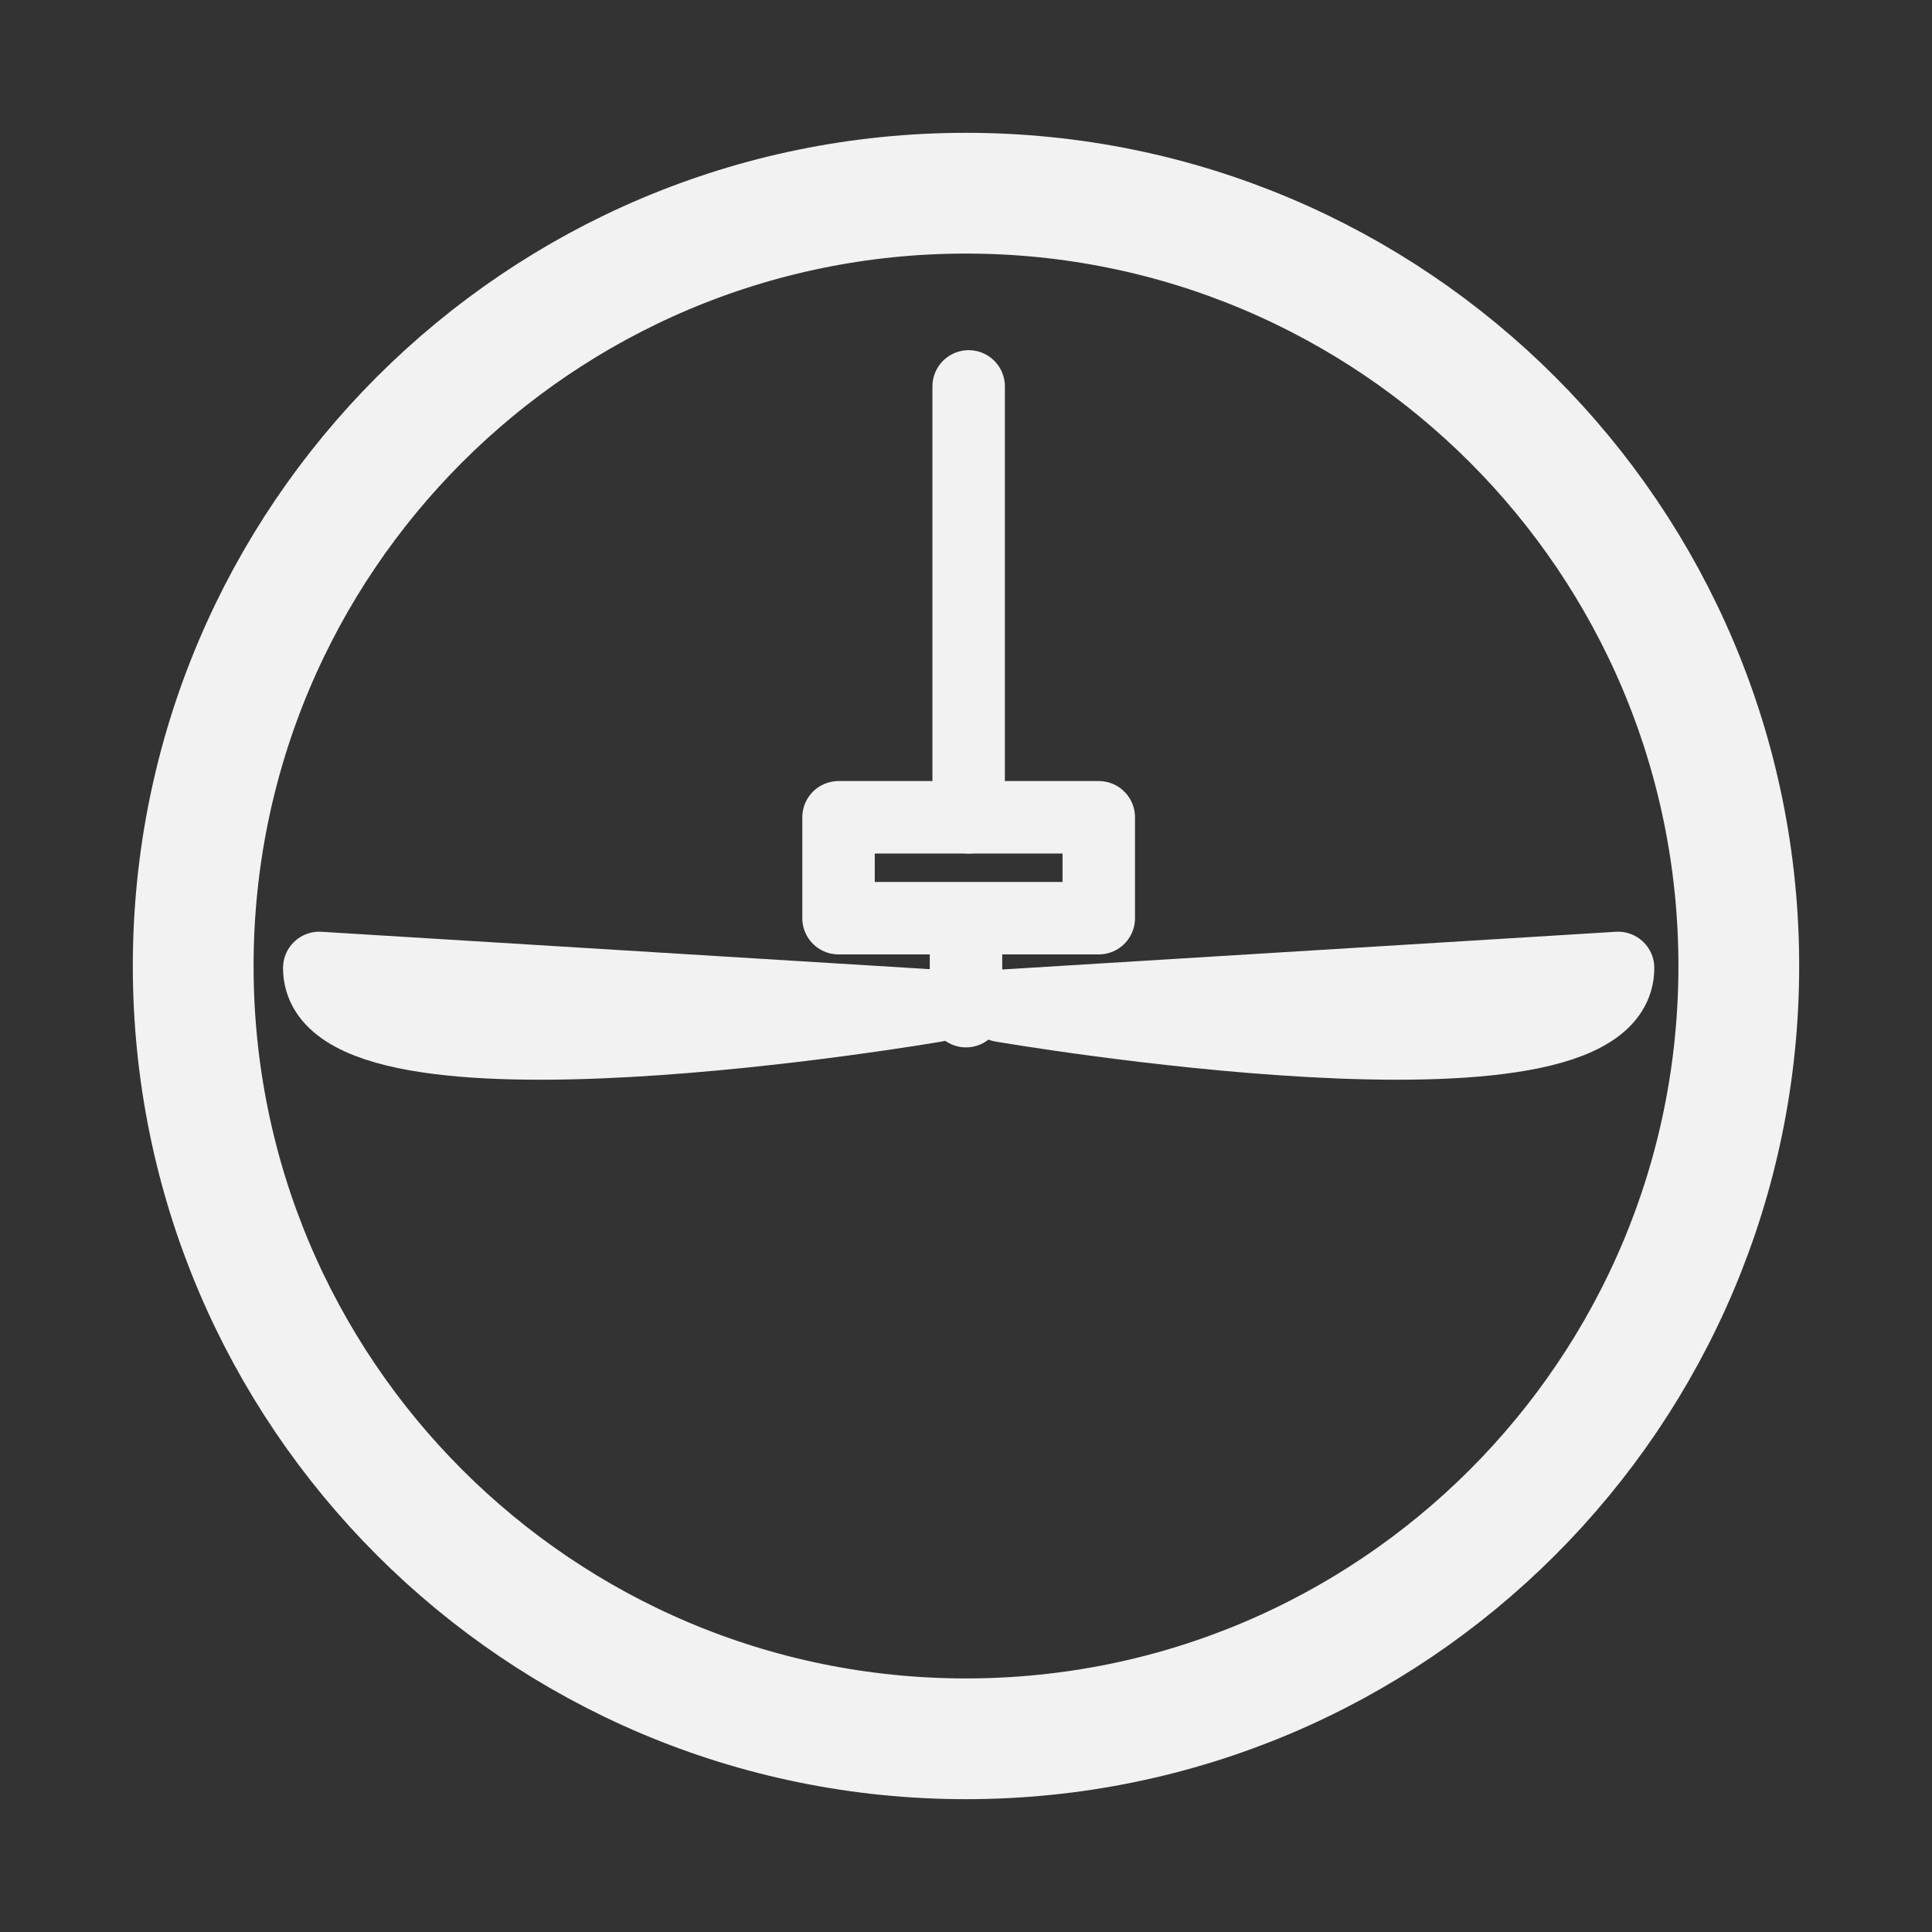 <svg width="80" height="80" viewBox="0 0 80 80" fill="none" xmlns="http://www.w3.org/2000/svg">
<rect x="0" y="0" width="80" height="80" fill="#333333" stroke="none"/>
<path d="M40 72C57.673 72 72 57.673 72 40C72 22.327 57.673 8 40 8C22.327 8 8 22.327 8 40C8 57.673 22.327 72 40 72Z" stroke="#F2F2F2" stroke-width="5" stroke-miterlimit="10"/>
<path d="M40.11 16V33.842" stroke="#F2F2F2" stroke-width="3" stroke-miterlimit="10" stroke-linecap="round"/>
<path d="M45.498 33.842H34.722V38.02H45.498V33.842Z" stroke="#F2F2F2" stroke-width="3" stroke-miterlimit="10" stroke-linejoin="round"/>
<path d="M13.22 40.08C13.22 46.044 38.75 41.649 38.75 41.649L13.22 40.08Z" stroke="#F2F2F2" stroke-width="3" stroke-miterlimit="10" stroke-linecap="round" stroke-linejoin="round"/>
<path d="M67.001 40.08C67.001 46.044 41.471 41.649 41.471 41.649L67.001 40.08Z" stroke="#F2F2F2" stroke-width="3" stroke-miterlimit="10" stroke-linecap="round" stroke-linejoin="round"/>
<path d="M40 38.351V41.87" stroke="#F2F2F2" stroke-width="3" stroke-miterlimit="10" stroke-linecap="round" stroke-linejoin="round"/>
</svg>
